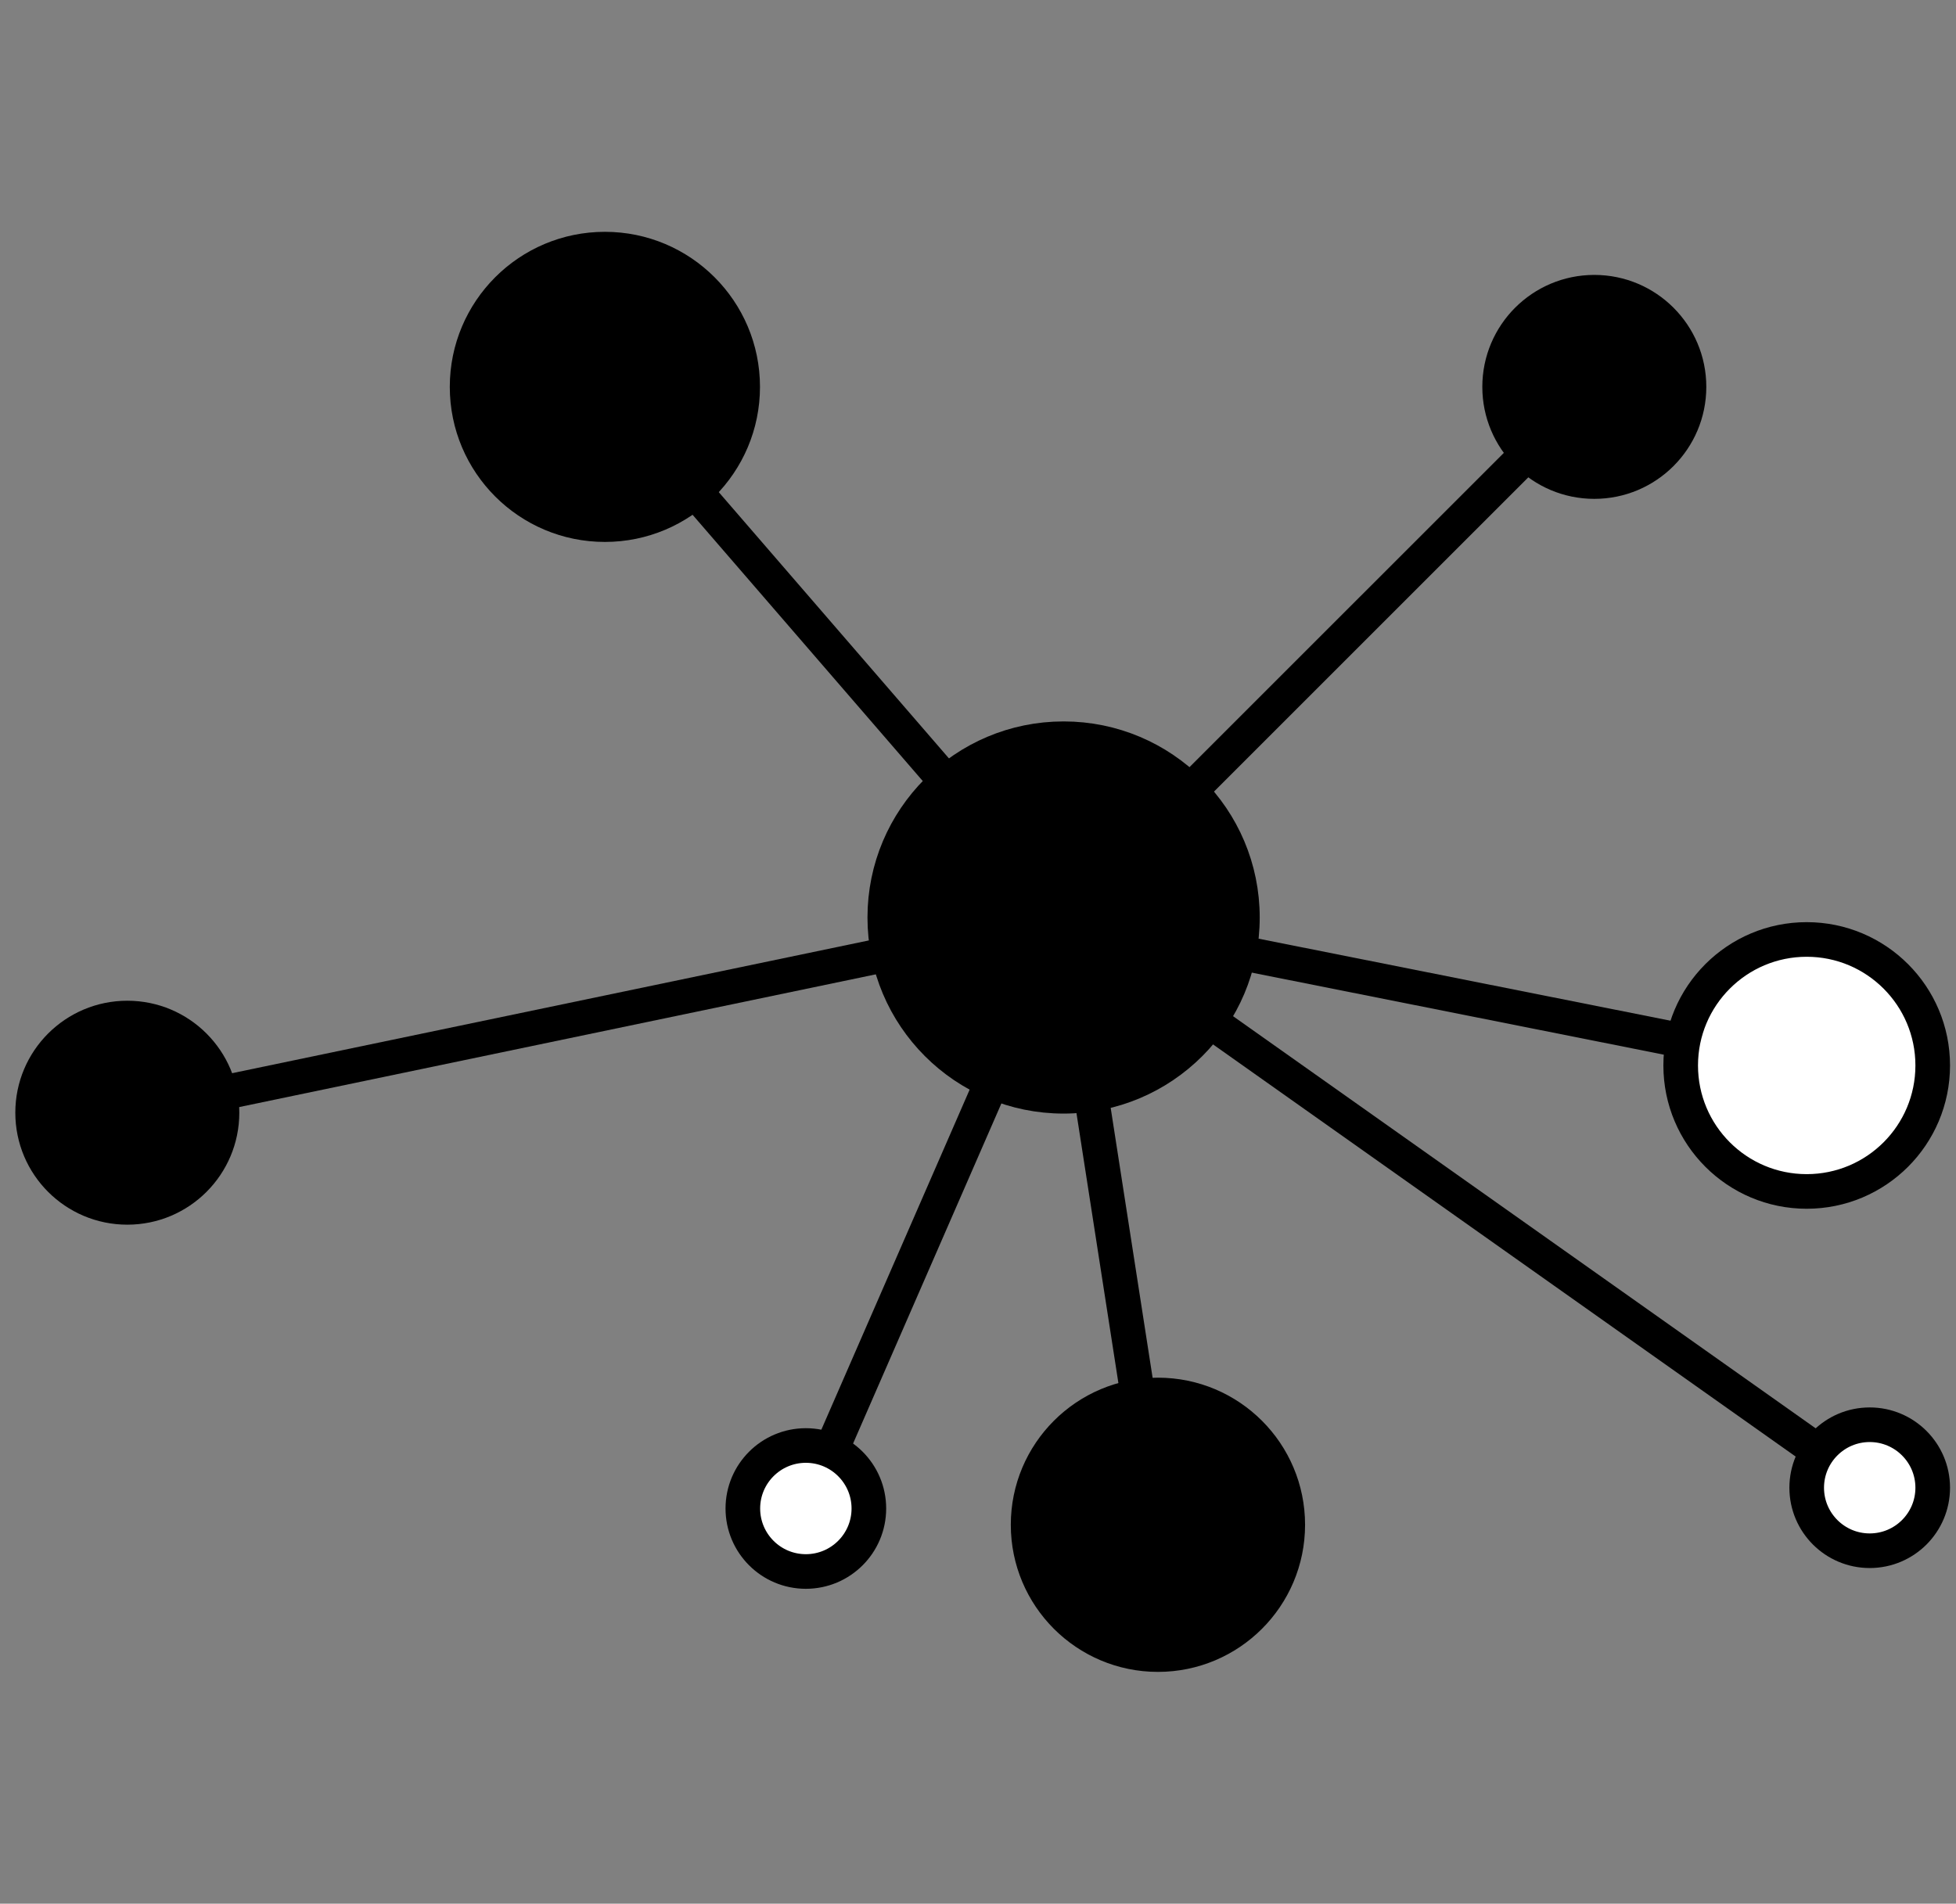 <svg width="113" height="110" viewBox="0 0 113 110" fill="none" xmlns="http://www.w3.org/2000/svg">
<rect x="0" y="0" width="113" height="110" fill="#808080" stroke="none"/>
<path d="M61.445 53.015L104.375 61.565" stroke="black" stroke-width="2" stroke-linejoin="round"/>
<path d="M92.105 22.355L61.445 53.014" stroke="black" stroke-width="2" stroke-linejoin="round"/>
<path d="M34.945 22.355L61.445 53.014" stroke="black" stroke-width="2" stroke-linejoin="round"/>
<path d="M7.355 64.295L61.445 53.015" stroke="black" stroke-width="2" stroke-linejoin="round"/>
<path d="M46.555 87.165L61.445 53.015" stroke="black" stroke-width="2" stroke-linejoin="round"/>
<path d="M66.895 88.105L61.445 53.015" stroke="black" stroke-width="2" stroke-linejoin="round"/>
<path d="M108.015 85.965L61.445 53.015" stroke="black" stroke-width="2" stroke-linejoin="round"/>
<path d="M61.445 63.345C67.15 63.345 71.775 58.72 71.775 53.015C71.775 47.309 67.15 42.685 61.445 42.685C55.74 42.685 51.115 47.309 51.115 53.015C51.115 58.72 55.74 63.345 61.445 63.345Z" fill="black" stroke="black" stroke-width="2" stroke-linejoin="round"/>
<path d="M92.105 27.825C95.126 27.825 97.575 25.376 97.575 22.355C97.575 19.334 95.126 16.885 92.105 16.885C89.084 16.885 86.635 19.334 86.635 22.355C86.635 25.376 89.084 27.825 92.105 27.825Z" fill="black" stroke="black" stroke-width="2" stroke-linejoin="round"/>
<path d="M7.355 69.764C10.376 69.764 12.825 67.315 12.825 64.294C12.825 61.273 10.376 58.824 7.355 58.824C4.334 58.824 1.885 61.273 1.885 64.294C1.885 67.315 4.334 69.764 7.355 69.764Z" fill="black" stroke="black" stroke-width="2" stroke-linejoin="round"/>
<path d="M108.015 89.604C110.025 89.604 111.655 87.975 111.655 85.964C111.655 83.954 110.025 82.324 108.015 82.324C106.005 82.324 104.375 83.954 104.375 85.964C104.375 87.975 106.005 89.604 108.015 89.604Z" fill="white" stroke="black" stroke-width="2" stroke-linejoin="round"/>
<path d="M46.555 90.804C48.565 90.804 50.195 89.175 50.195 87.164C50.195 85.154 48.565 83.524 46.555 83.524C44.545 83.524 42.915 85.154 42.915 87.164C42.915 89.175 44.545 90.804 46.555 90.804Z" fill="white" stroke="black" stroke-width="2" stroke-linejoin="round"/>
<path d="M104.375 68.844C108.396 68.844 111.655 65.585 111.655 61.564C111.655 57.544 108.396 54.284 104.375 54.284C100.354 54.284 97.095 57.544 97.095 61.564C97.095 65.585 100.354 68.844 104.375 68.844Z" fill="white" stroke="black" stroke-width="2" stroke-linejoin="round"/>
<path d="M34.945 30.314C39.341 30.314 42.905 26.751 42.905 22.355C42.905 17.958 39.341 14.395 34.945 14.395C30.549 14.395 26.985 17.958 26.985 22.355C26.985 26.751 30.549 30.314 34.945 30.314Z" fill="black" stroke="black" stroke-width="2" stroke-linejoin="round"/>
<path d="M66.895 95.605C71.037 95.605 74.395 92.247 74.395 88.105C74.395 83.962 71.037 80.605 66.895 80.605C62.753 80.605 59.395 83.962 59.395 88.105C59.395 92.247 62.753 95.605 66.895 95.605Z" fill="black" stroke="black" stroke-width="2" stroke-linejoin="round"/>
</svg>

